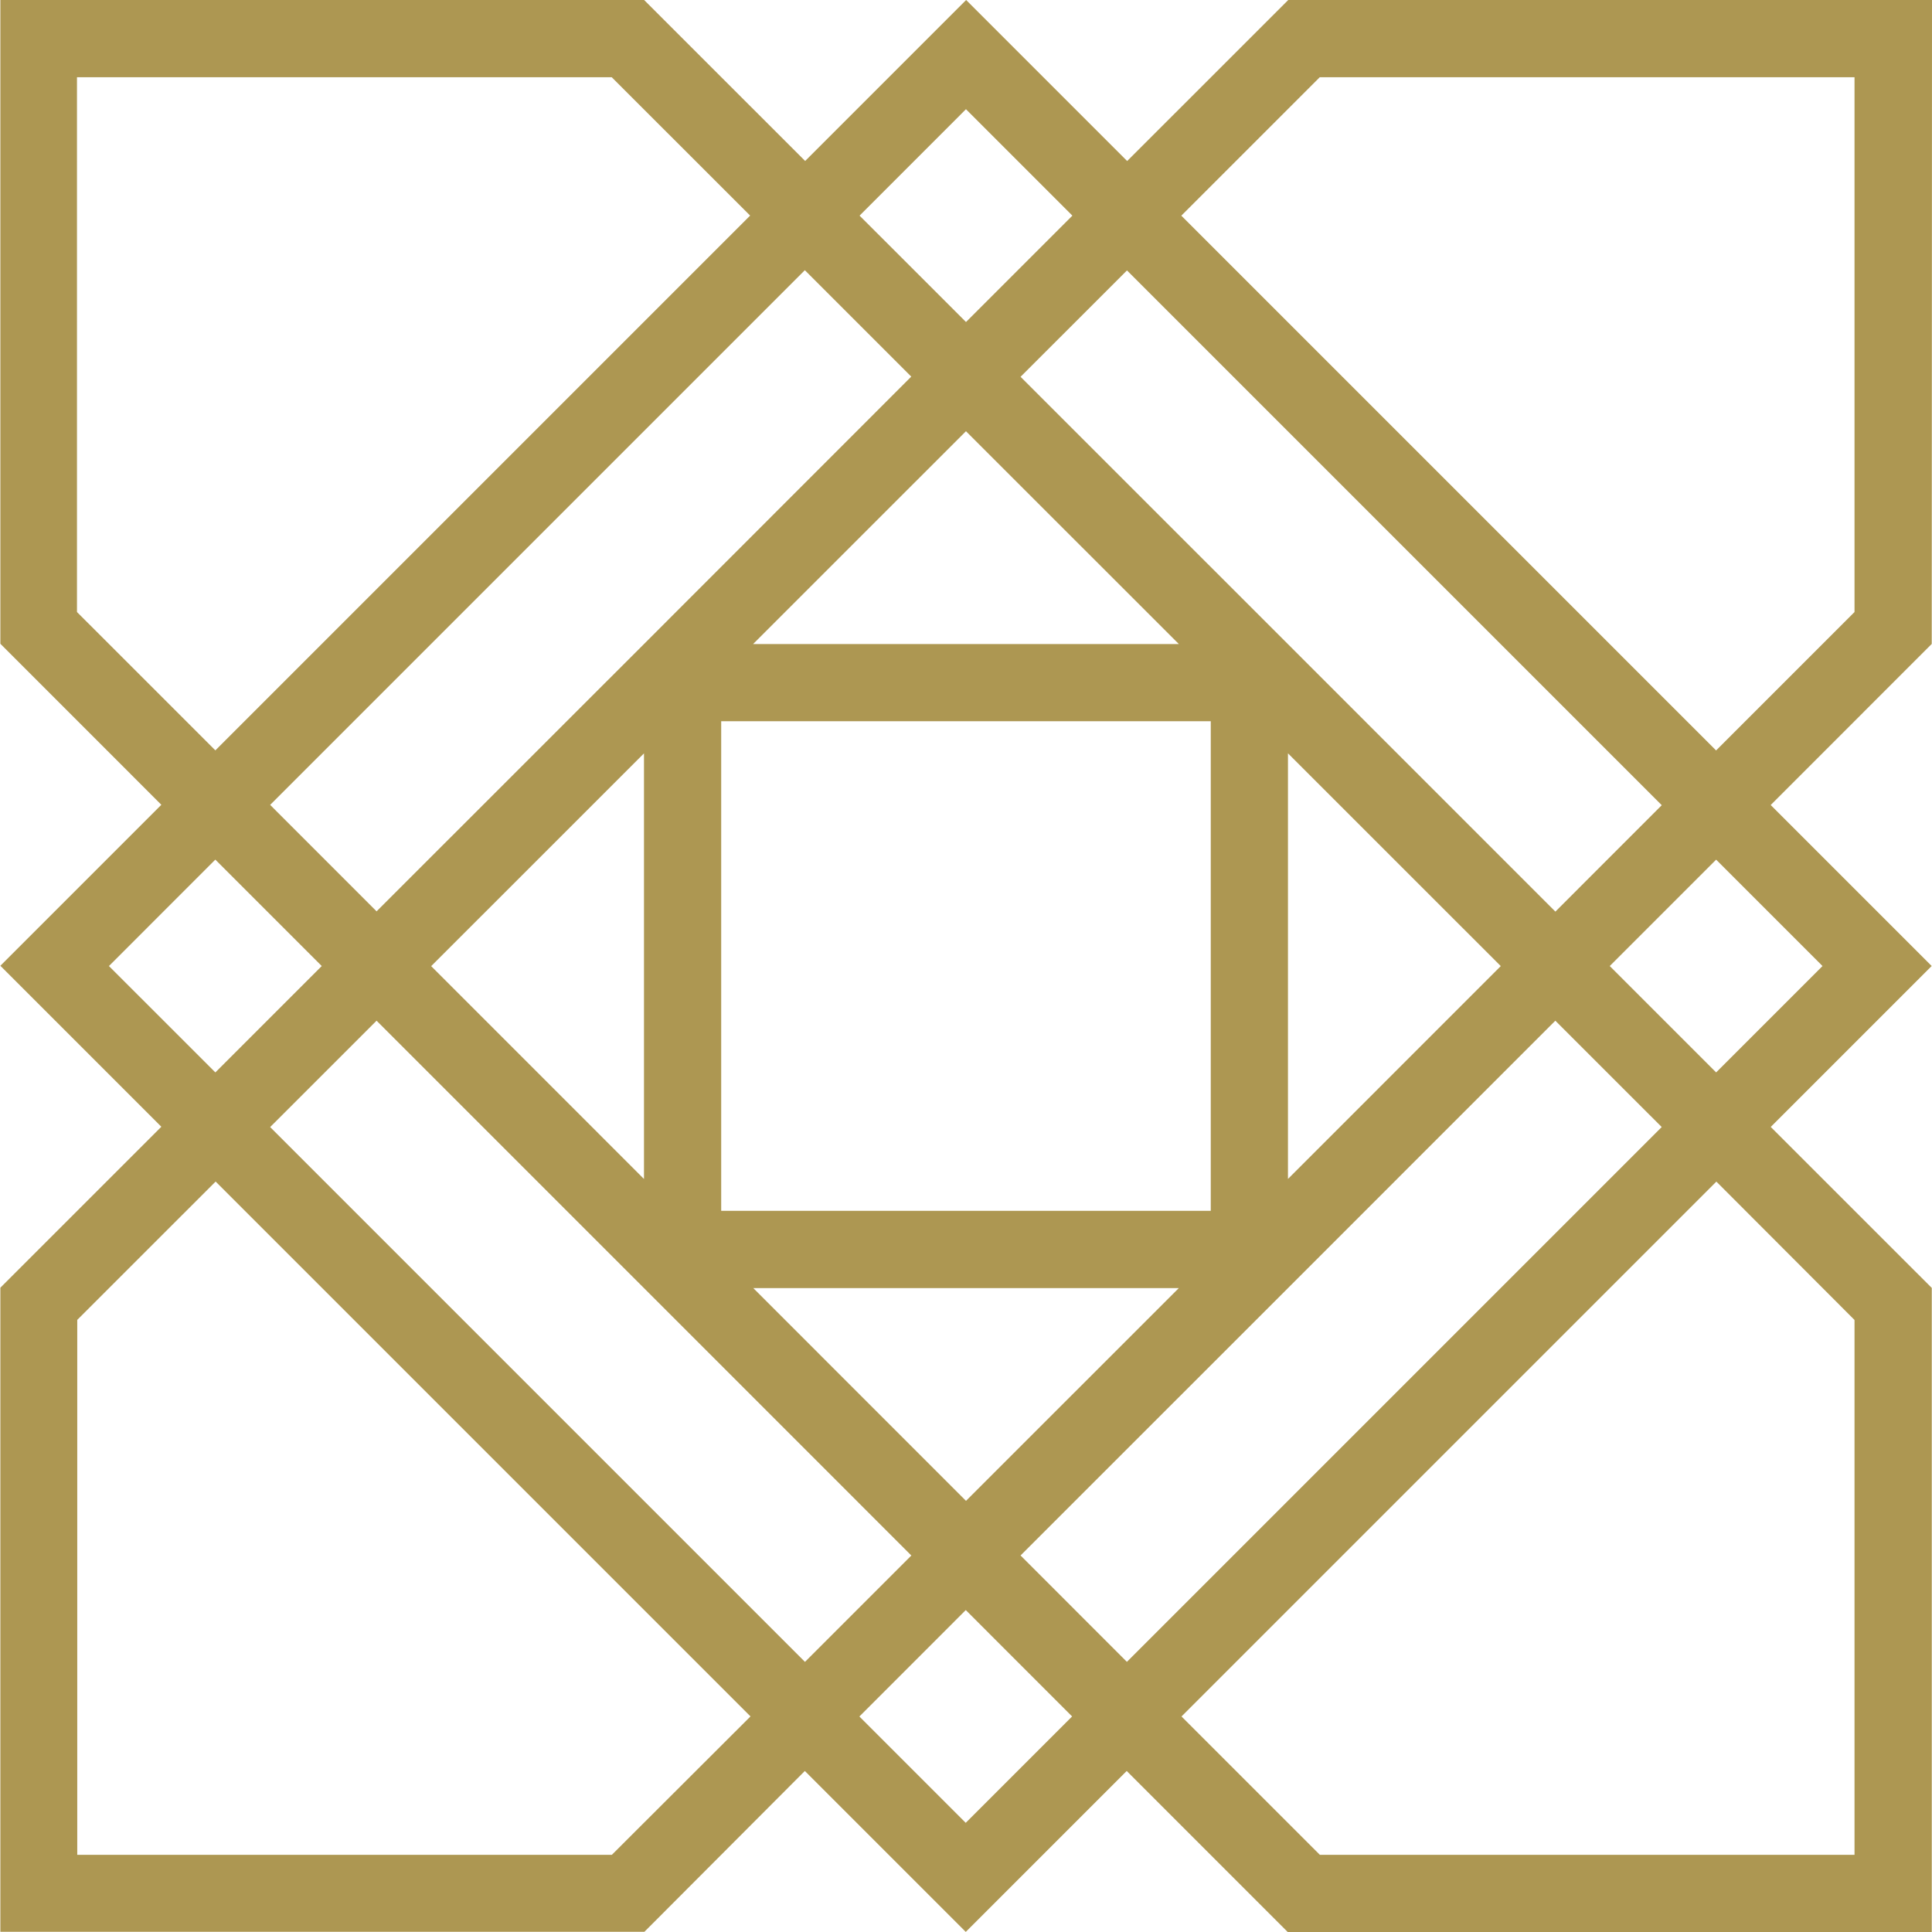 <svg xmlns="http://www.w3.org/2000/svg" width="42.916" height="42.916" viewBox="0 0 42.916 42.916">
  <g id="Groupe_3167" data-name="Groupe 3167" transform="translate(-1465 -759)">
    <g id="Groupe_3080" data-name="Groupe 3080" transform="translate(1013.278 414.089)">
      <path id="Tracé_1875" data-name="Tracé 1875" d="M494.638,344.961h-14.3l-3.578,3.577-3.577-3.577-3.576,3.576-3.577-3.576h-14.3v14.3l3.576,3.577-3.576,3.576,3.576,3.576-3.576,3.575v14.307h14.307L469.6,384.3l3.575,3.575,3.575-3.575,3.576,3.577h14.307V373.57l-3.577-3.576,3.575-3.575-3.576-3.576,3.577-3.578Zm-21.459,2.426,2.364,2.364-2.363,2.363-2.364-2.363Zm-5.437,13.595h10.875v10.875H467.742Zm.709-1.715,4.728-4.727,4.729,4.727Zm-2.424,0h0v0l-5.94,5.938-2.364-2.365L469.6,350.963l2.364,2.364Zm0,2.429v9.454l-4.727-4.728Zm0,11.878h0l5.939,5.94-2.363,2.363-11.88-11.88,2.364-2.363Zm2.428,0h9.452L473.18,378.3Zm11.877,0h0l5.939-5.94,2.363,2.362-11.88,11.88-2.362-2.363Zm0-2.425v-9.454l4.727,4.726Zm0-11.879v0h0l-5.94-5.939,2.364-2.363,11.879,11.879-2.363,2.364Zm-26.9-.714V346.676h11.878l3.075,3.074-11.879,11.879Zm.71,7.864,2.363-2.364,2.364,2.364-2.363,2.363Zm11.171,19.743H453.438V374.28l3.074-3.073,11.881,11.881Zm7.861-.711-2.362-2.362,2.363-2.364,2.362,2.363Zm19.743-11.17v11.881H481.041l-3.074-3.074,11.881-11.881Zm-.711-7.862-2.363,2.363-2.363-2.363,2.363-2.363Zm.711-7.864-3.075,3.075-11.879-11.879,3.075-3.075h11.879Z" transform="translate(0 -0.05)" fill="#ad9752"/>
    </g>
  </g>
</svg>

